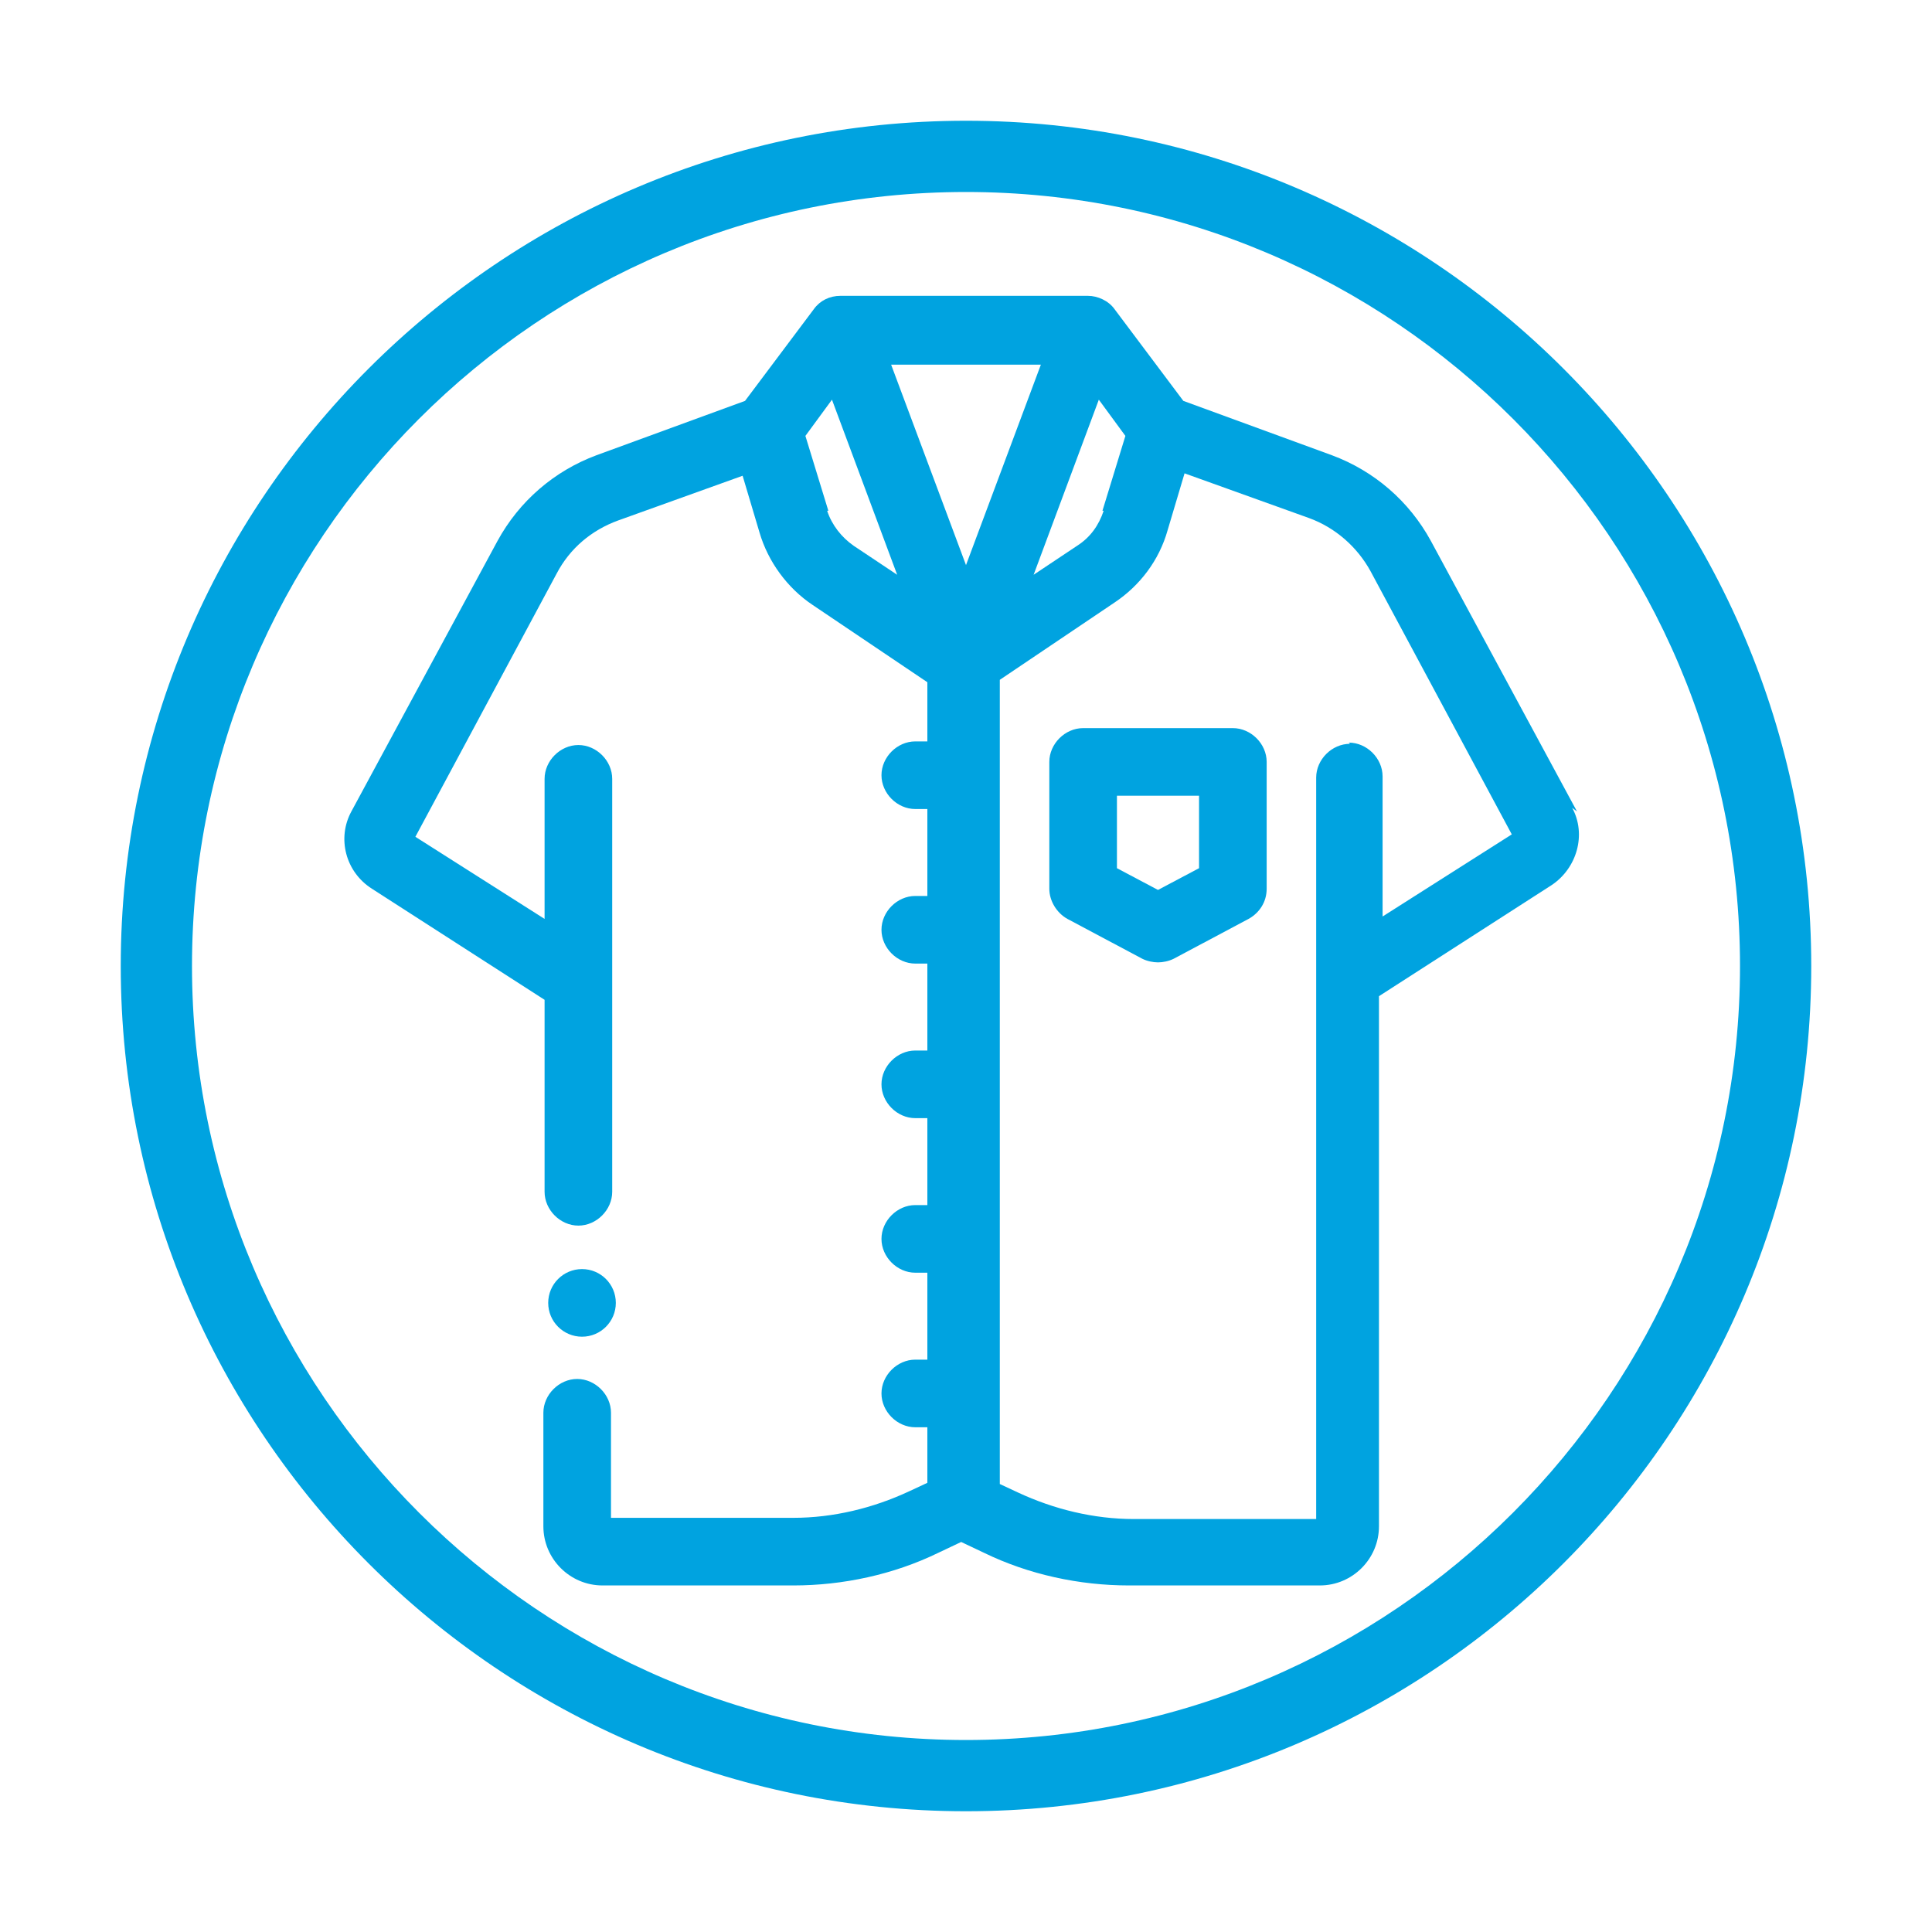 <?xml version="1.0" encoding="UTF-8"?> <svg xmlns="http://www.w3.org/2000/svg" id="Layer_1" version="1.1" viewBox="0 0 160 160"><defs><style> .st0 { fill: #00a3e0; } </style></defs><path class="st0" d="M80,150c-38.6,0-70-31.4-70-70S41.4,10,80,10s70,31.4,70,70-31.4,70-70,70M80,15.9C44.6,15.9,15.9,44.7,15.9,80s28.8,64.1,64.1,64.1,64.1-28.8,64.1-64.1S115.4,15.9,80,15.9"></path><g><circle class="st0" cx="48.2" cy="107.9" r="2.8"></circle><path class="st0" d="M102.1,60.3h-12.4c-1.5,0-2.8,1.3-2.8,2.8v10.5c0,1,.6,2,1.5,2.5l6.2,3.3c.4.2.9.3,1.3.3s.9-.1,1.3-.3l6.2-3.3c.9-.5,1.5-1.4,1.5-2.5v-10.5c0-1.5-1.3-2.8-2.8-2.8ZM99.3,65.9v6l-3.4,1.8-3.4-1.8v-6h6.7Z"></path><path class="st0" d="M130.6,67.2l-12.1-22.4c-1.8-3.3-4.7-5.8-8.2-7.1l-12.3-4.5-5.7-7.6c-.5-.7-1.4-1.1-2.2-1.1h-20.5s0,0,0,0c-.9,0-1.7.4-2.2,1.1l-5.7,7.6-12.3,4.5c-3.5,1.3-6.4,3.8-8.2,7.1l-12.1,22.4c-1.2,2.2-.5,5,1.7,6.4l14.3,9.2v15.9c0,1.5,1.3,2.8,2.8,2.8s2.8-1.3,2.8-2.8v-34.2c0-1.5-1.3-2.8-2.8-2.8s-2.8,1.3-2.8,2.8v11.6l-10.7-6.8,11.7-21.8c1.1-2.1,2.9-3.6,5.1-4.4l10.3-3.7,1.4,4.7c.7,2.4,2.3,4.6,4.4,6l9.5,6.4v4.9h-1c-1.5,0-2.8,1.3-2.8,2.8s1.3,2.8,2.8,2.8h1v7.2h-1c-1.5,0-2.8,1.3-2.8,2.8s1.3,2.8,2.8,2.8h1v7.2h-1c-1.5,0-2.8,1.3-2.8,2.8s1.3,2.8,2.8,2.8h1v7.2h-1c-1.5,0-2.8,1.3-2.8,2.8s1.3,2.8,2.8,2.8h1v7.2h-1c-1.5,0-2.8,1.3-2.8,2.8s1.3,2.8,2.8,2.8h1v4.6l-1.5.7c-3,1.4-6.3,2.2-9.6,2.2h-15.1v-8.7c0-1.5-1.3-2.8-2.8-2.8s-2.8,1.3-2.8,2.8v9.4c0,2.7,2.2,4.9,4.9,4.9h15.8c4.1,0,8.3-.9,12-2.7l1.9-.9,1.9.9c3.7,1.8,7.9,2.7,12,2.7h15.8c2.7,0,4.9-2.2,4.9-4.9v-43.9l14.3-9.2c2.1-1.4,2.9-4.2,1.7-6.4ZM68.6,42.3l-1.9-6.2,2.2-3,5.4,14.5-3.6-2.4c-1-.7-1.8-1.7-2.2-2.9ZM91.4,42.3c-.4,1.2-1.1,2.2-2.2,2.9l-3.6,2.4,5.4-14.5,2.2,3-1.9,6.2ZM111.8,61.6c-1.5,0-2.8,1.3-2.8,2.8v61.4h-15.1c-3.3,0-6.6-.8-9.6-2.2l-1.5-.7V56.3l9.5-6.4c2.1-1.4,3.7-3.5,4.4-6l1.4-4.7,10.3,3.7c2.2.8,4,2.4,5.1,4.4l11.7,21.8-10.7,6.8v-11.6c0-1.5-1.3-2.8-2.8-2.8ZM86.2,30.2l-6.2,16.6-6.2-16.6h12.4Z"></path></g></svg> 